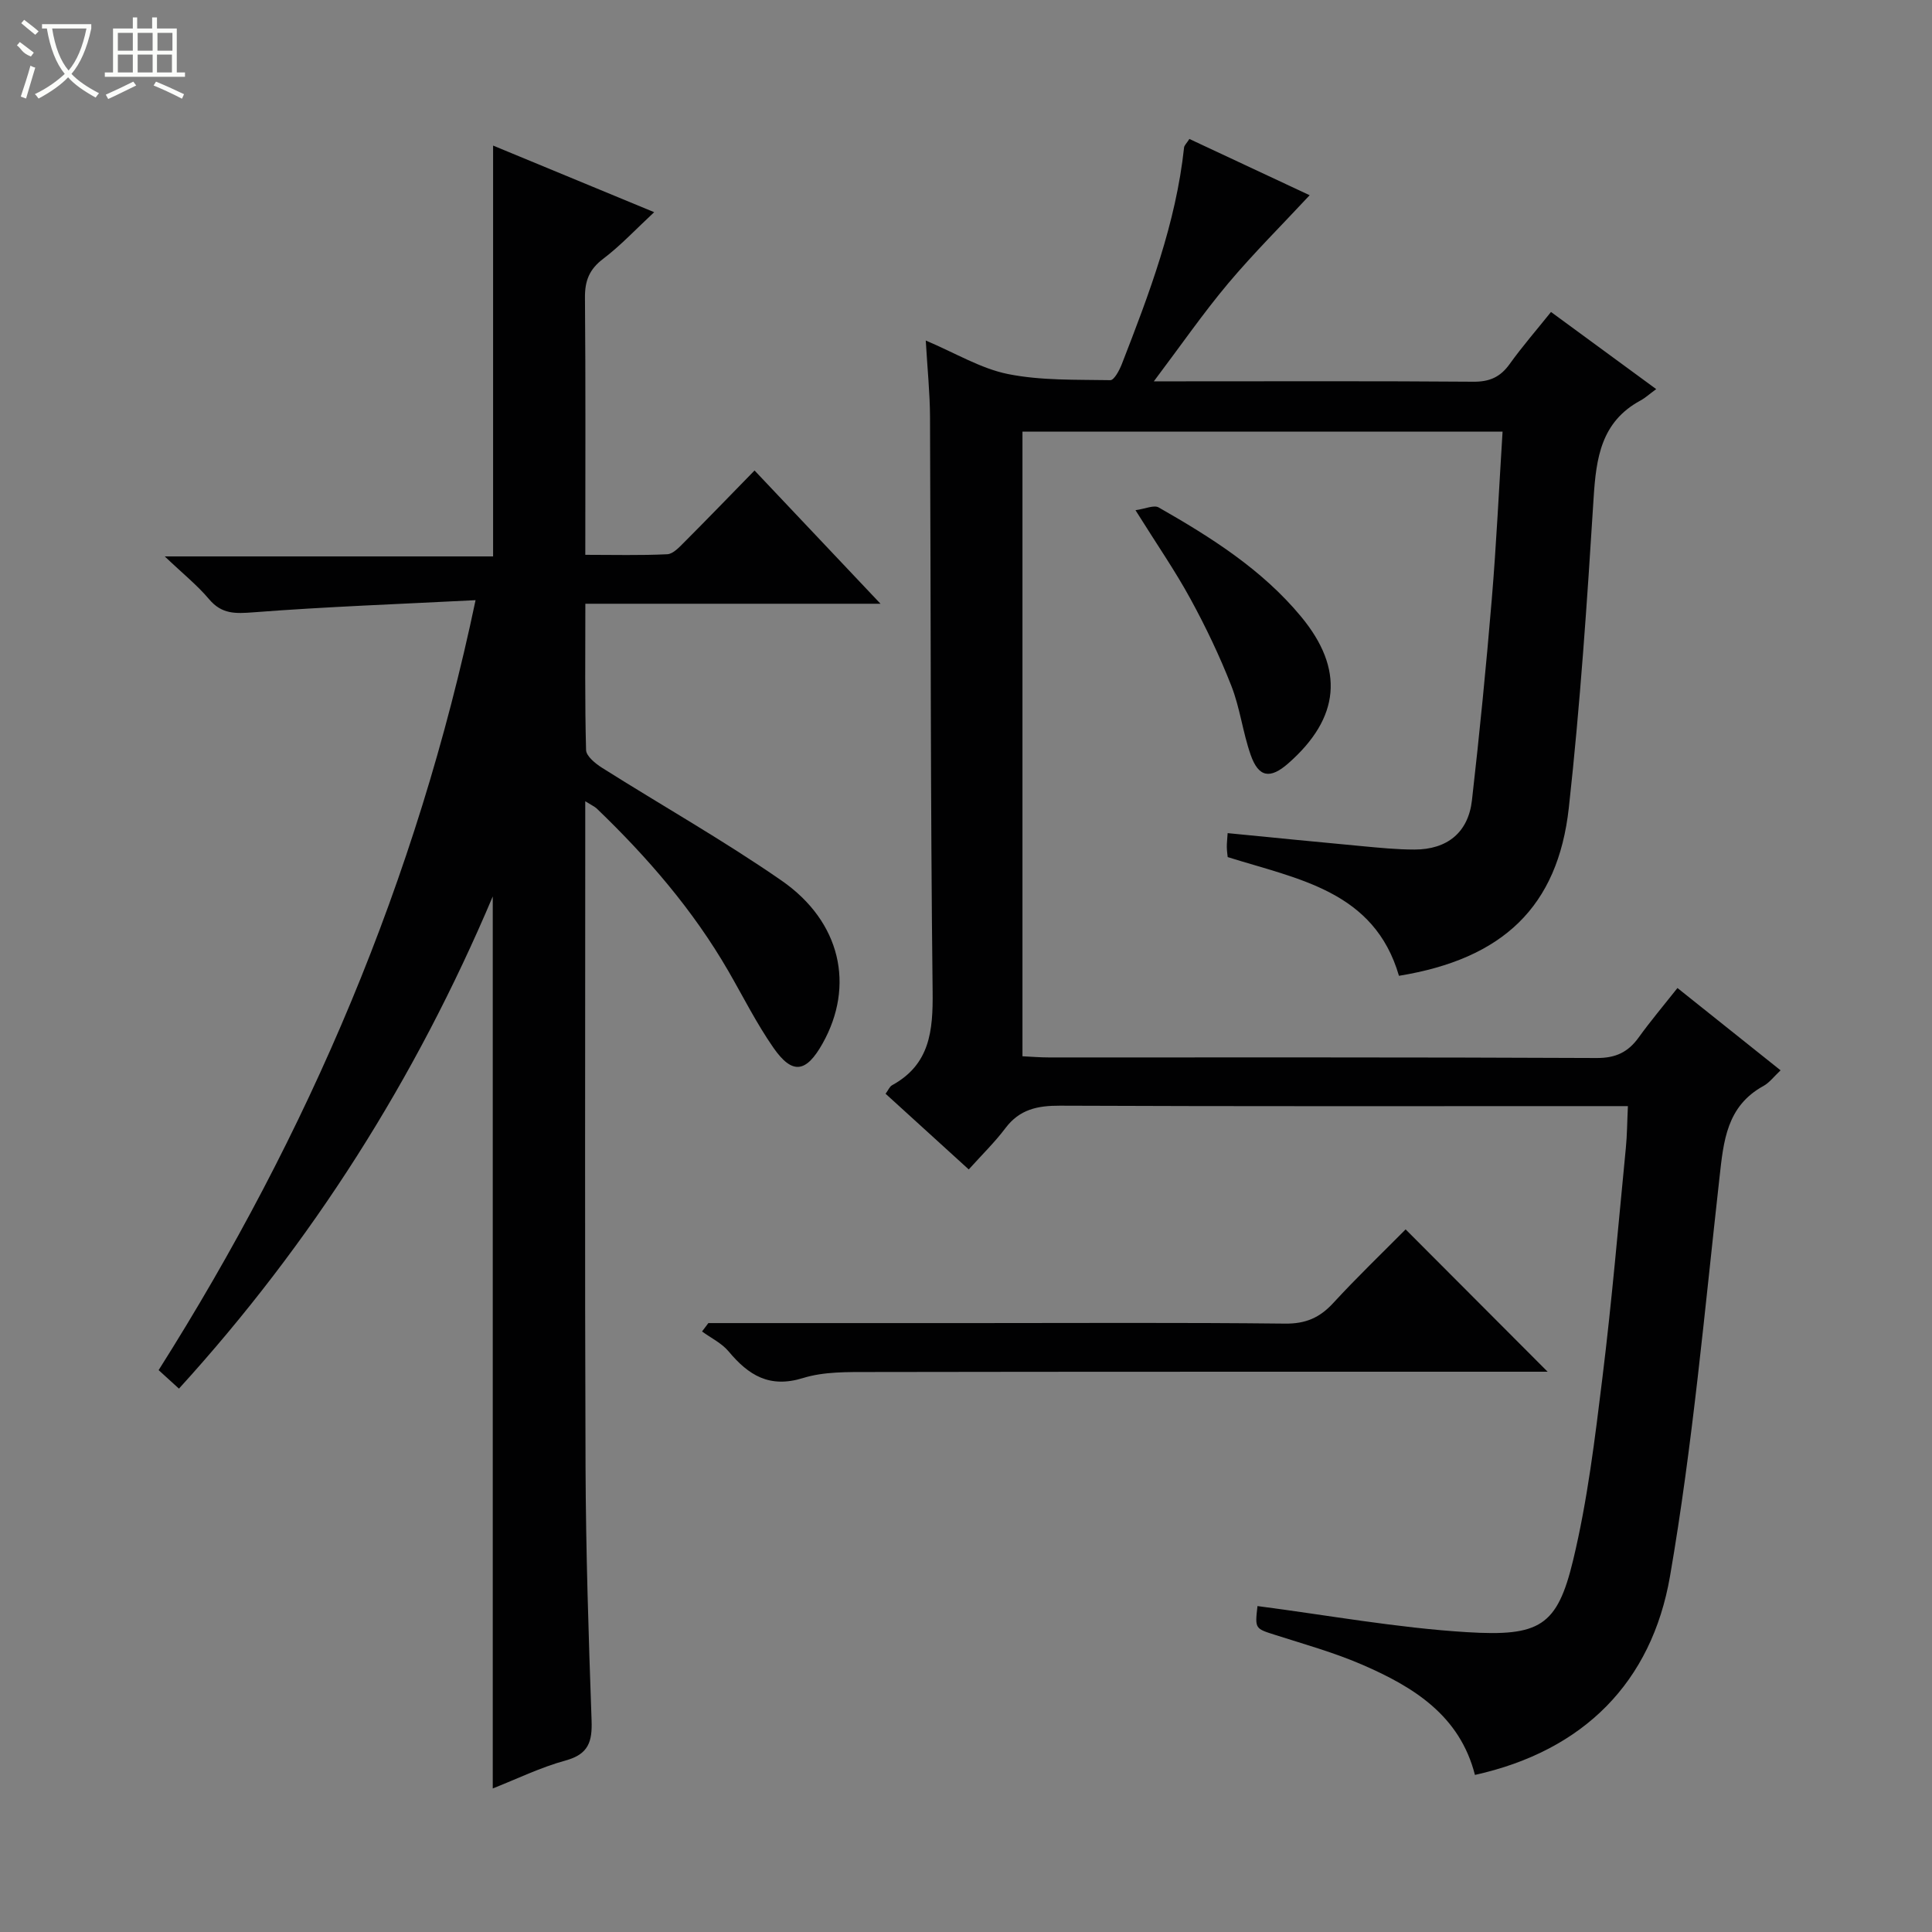 <svg enable-background="new 0 0 400 400" viewBox="0 0 400 400" xmlns="http://www.w3.org/2000/svg"><rect x="0" y="0" width="400" height="400" fill="#808080" stroke="none"/><g fill="#010102"><path d="m305.37 367.48c-3.14-12.33-12.73-18.23-23.33-22.82-5.77-2.5-11.89-4.21-17.91-6.13-4.29-1.37-4.33-1.25-3.78-6.01 14.44 1.87 28.83 4.51 43.33 5.4 15.12.93 18.73-1.23 22.02-14.91 2.98-12.38 4.51-25.15 6.07-37.82 1.95-15.82 3.3-31.72 4.85-47.59.26-2.63.26-5.28.42-8.59-2.07 0-3.84 0-5.6 0-37.33 0-74.66.07-111.99-.09-4.65-.02-8.36.76-11.28 4.64-2.19 2.91-4.83 5.48-7.6 8.56-6.13-5.58-11.6-10.56-17.22-15.67.57-.77.83-1.48 1.34-1.76 7.85-4.31 8.49-11.24 8.4-19.38-.46-39.65-.36-79.31-.54-118.97-.02-4.96-.54-9.92-.88-15.84 6.15 2.6 11.37 5.8 17.01 6.94 6.88 1.38 14.12 1.14 21.2 1.27.79.01 1.89-2.06 2.39-3.35 5.66-14.55 11.2-29.13 12.88-44.83.05-.43.49-.81 1.1-1.76 8.32 3.89 16.65 7.79 24.9 11.65-5.73 6.16-11.57 11.96-16.85 18.23-5.18 6.17-9.78 12.82-15.41 20.3h5.66c20.16 0 40.33-.08 60.49.08 3.36.03 5.58-.96 7.51-3.65 2.6-3.63 5.54-7.01 8.57-10.79 7.23 5.3 14.14 10.37 21.78 15.97-1.42 1.04-2.28 1.84-3.29 2.38-8.12 4.41-9.15 11.89-9.67 20.18-1.34 21.4-2.78 42.81-5.13 64.11-2.27 20.56-13.71 31.3-35.17 34.8-5.11-17.55-20.78-19.97-35.46-24.58-.05-.49-.17-1.28-.18-2.07-.01-.81.09-1.63.17-2.89 9.38.92 18.57 1.84 27.76 2.69 3.64.34 7.29.71 10.94.71 6.77-.01 11.12-3.54 11.88-10.19 1.58-13.86 2.95-27.76 4.11-41.66.95-11.41 1.49-22.85 2.23-34.67-33.33 0-66.21 0-99.4 0v129.32c1.88.09 3.63.24 5.39.24 37.83.01 75.66-.06 113.49.12 3.96.02 6.52-1.22 8.72-4.28 2.42-3.36 5.1-6.53 8.01-10.21 7.19 5.74 14.13 11.28 21.35 17.04-1.37 1.28-2.3 2.55-3.55 3.24-7.62 4.19-8.26 11.39-9.1 18.99-3.08 27.54-5.53 55.22-10.24 82.5-3.8 21.94-17.84 36.14-40.39 41.15z"/><path d="m121.17 165.89v7.41c0 43.49-.11 86.98.06 130.47.07 17.47.63 34.95 1.25 52.41.16 4.38-.61 7-5.35 8.3-5.25 1.44-10.23 3.88-15.11 5.8 0-61.34 0-122.53 0-184.68-16 37.82-37.38 71.6-64.97 101.9-1.45-1.32-2.74-2.5-4.21-3.83 31.01-49.02 53.44-101.37 65.62-159.41-15.81.81-30.9 1.35-45.94 2.51-3.77.29-6.6.42-9.23-2.71-2.44-2.9-5.46-5.31-9.18-8.86h67.98c0-28.57 0-56.6 0-85.06 10.66 4.41 21.7 8.97 33.35 13.79-3.82 3.55-6.96 6.93-10.58 9.67-2.85 2.16-3.78 4.54-3.75 8.01.15 17.48.07 34.97.07 53.26 5.83 0 11.41.15 16.97-.12 1.22-.06 2.51-1.48 3.53-2.5 4.81-4.82 9.55-9.73 14.54-14.84 8.68 9.18 16.94 17.92 26.08 27.59-21.09 0-40.82 0-61.11 0 0 10.4-.12 20.35.15 30.29.04 1.27 1.94 2.81 3.32 3.68 12.37 7.81 25.15 15.03 37.16 23.35 12.3 8.53 15.17 21.8 8.5 33.7-3.41 6.09-6.26 6.54-10.18.92-3.5-5.03-6.27-10.57-9.34-15.89-7.31-12.65-16.76-23.57-27.25-33.65-.44-.41-1.04-.67-2.38-1.51z"/><path d="m146.66 273.93h54.94c21.49 0 42.98-.13 64.47.11 4.24.05 7.16-1.22 9.95-4.25 4.96-5.39 10.25-10.46 15-15.26 9.91 9.93 19.61 19.66 29.4 29.47-.99 0-2.69 0-4.39 0-45.31.01-90.62-.02-135.93.06-4.63.01-9.51-.1-13.85 1.25-6.94 2.15-11.28-.58-15.4-5.52-1.43-1.71-3.65-2.77-5.5-4.12.44-.58.87-1.16 1.31-1.74z"/><path d="m235.09 105.63c2.03-.28 3.82-1.13 4.8-.57 10.85 6.19 21.41 12.85 29.49 22.61 9.01 10.88 8.06 20.96-2.65 30.37-3.76 3.31-6.16 2.93-7.8-1.77-1.63-4.66-2.2-9.71-4-14.29-2.41-6.15-5.28-12.17-8.45-17.97-3.15-5.79-6.94-11.26-11.39-18.38z"/></g><path d="m6.4 11.7c-2-.8-1.9-1.6-2.9-2.3l.6-.7c.9.7 1.9 1.4 2.9 2.2zm-2.1 8.3c.7-2.1 1.4-4.2 2-6.4.2.1.6.3 1 .4-.7 2.3-1.3 4.4-1.9 6.4zm3-12.8c-1.1-.9-2.1-1.7-2.9-2.4l.6-.7c1 .8 2 1.5 3 2.4zm1.4-1.3v-.9h10.2v.9c-.9 4.2-2.3 7.3-4.1 9.4 1.3 1.4 3.2 2.7 5.7 4-.2.2-.4.5-.7.9-2.5-1.4-4.4-2.7-5.7-4.2-1.4 1.5-3.5 3-6.1 4.4 0 0 0 0-.1-.1-.3-.4-.5-.7-.7-.8 2.7-1.3 4.7-2.8 6.2-4.2-1.8-2.2-3-5.3-3.7-9.4zm9.2 0h-7.1c.6 3.8 1.7 6.7 3.4 8.7 1.7-2 2.9-4.8 3.7-8.7z" fill="#fbfcfa"/><path d="m31.6 3.6h.9v2.3h4.1v9.1h1.7v.9h-16.6v-.9h1.7v-9.1h4.1v-2.3h.9v2.3h3.1v-2.3zm-4 13.3.6.8c-1.9.9-3.8 1.9-5.8 2.8-.2-.3-.3-.6-.5-.9 2-.9 3.9-1.8 5.7-2.7zm-3.2-10.1v3.7h3.1v-3.7zm0 4.5v3.7h3.1v-3.7zm4.1-4.5v3.7h3.1v-3.7zm0 4.5v3.7h3.1v-3.7zm9.1 9.1c-2.1-1.1-4.1-2-5.8-2.7l.5-.8c2.2.9 4.1 1.8 5.8 2.6l-.4.9zm-1.9-13.6h-3.1v3.7h3.1zm-3.2 4.5v3.7h3.1v-3.7z" fill="#fbfcfa"/></svg>
